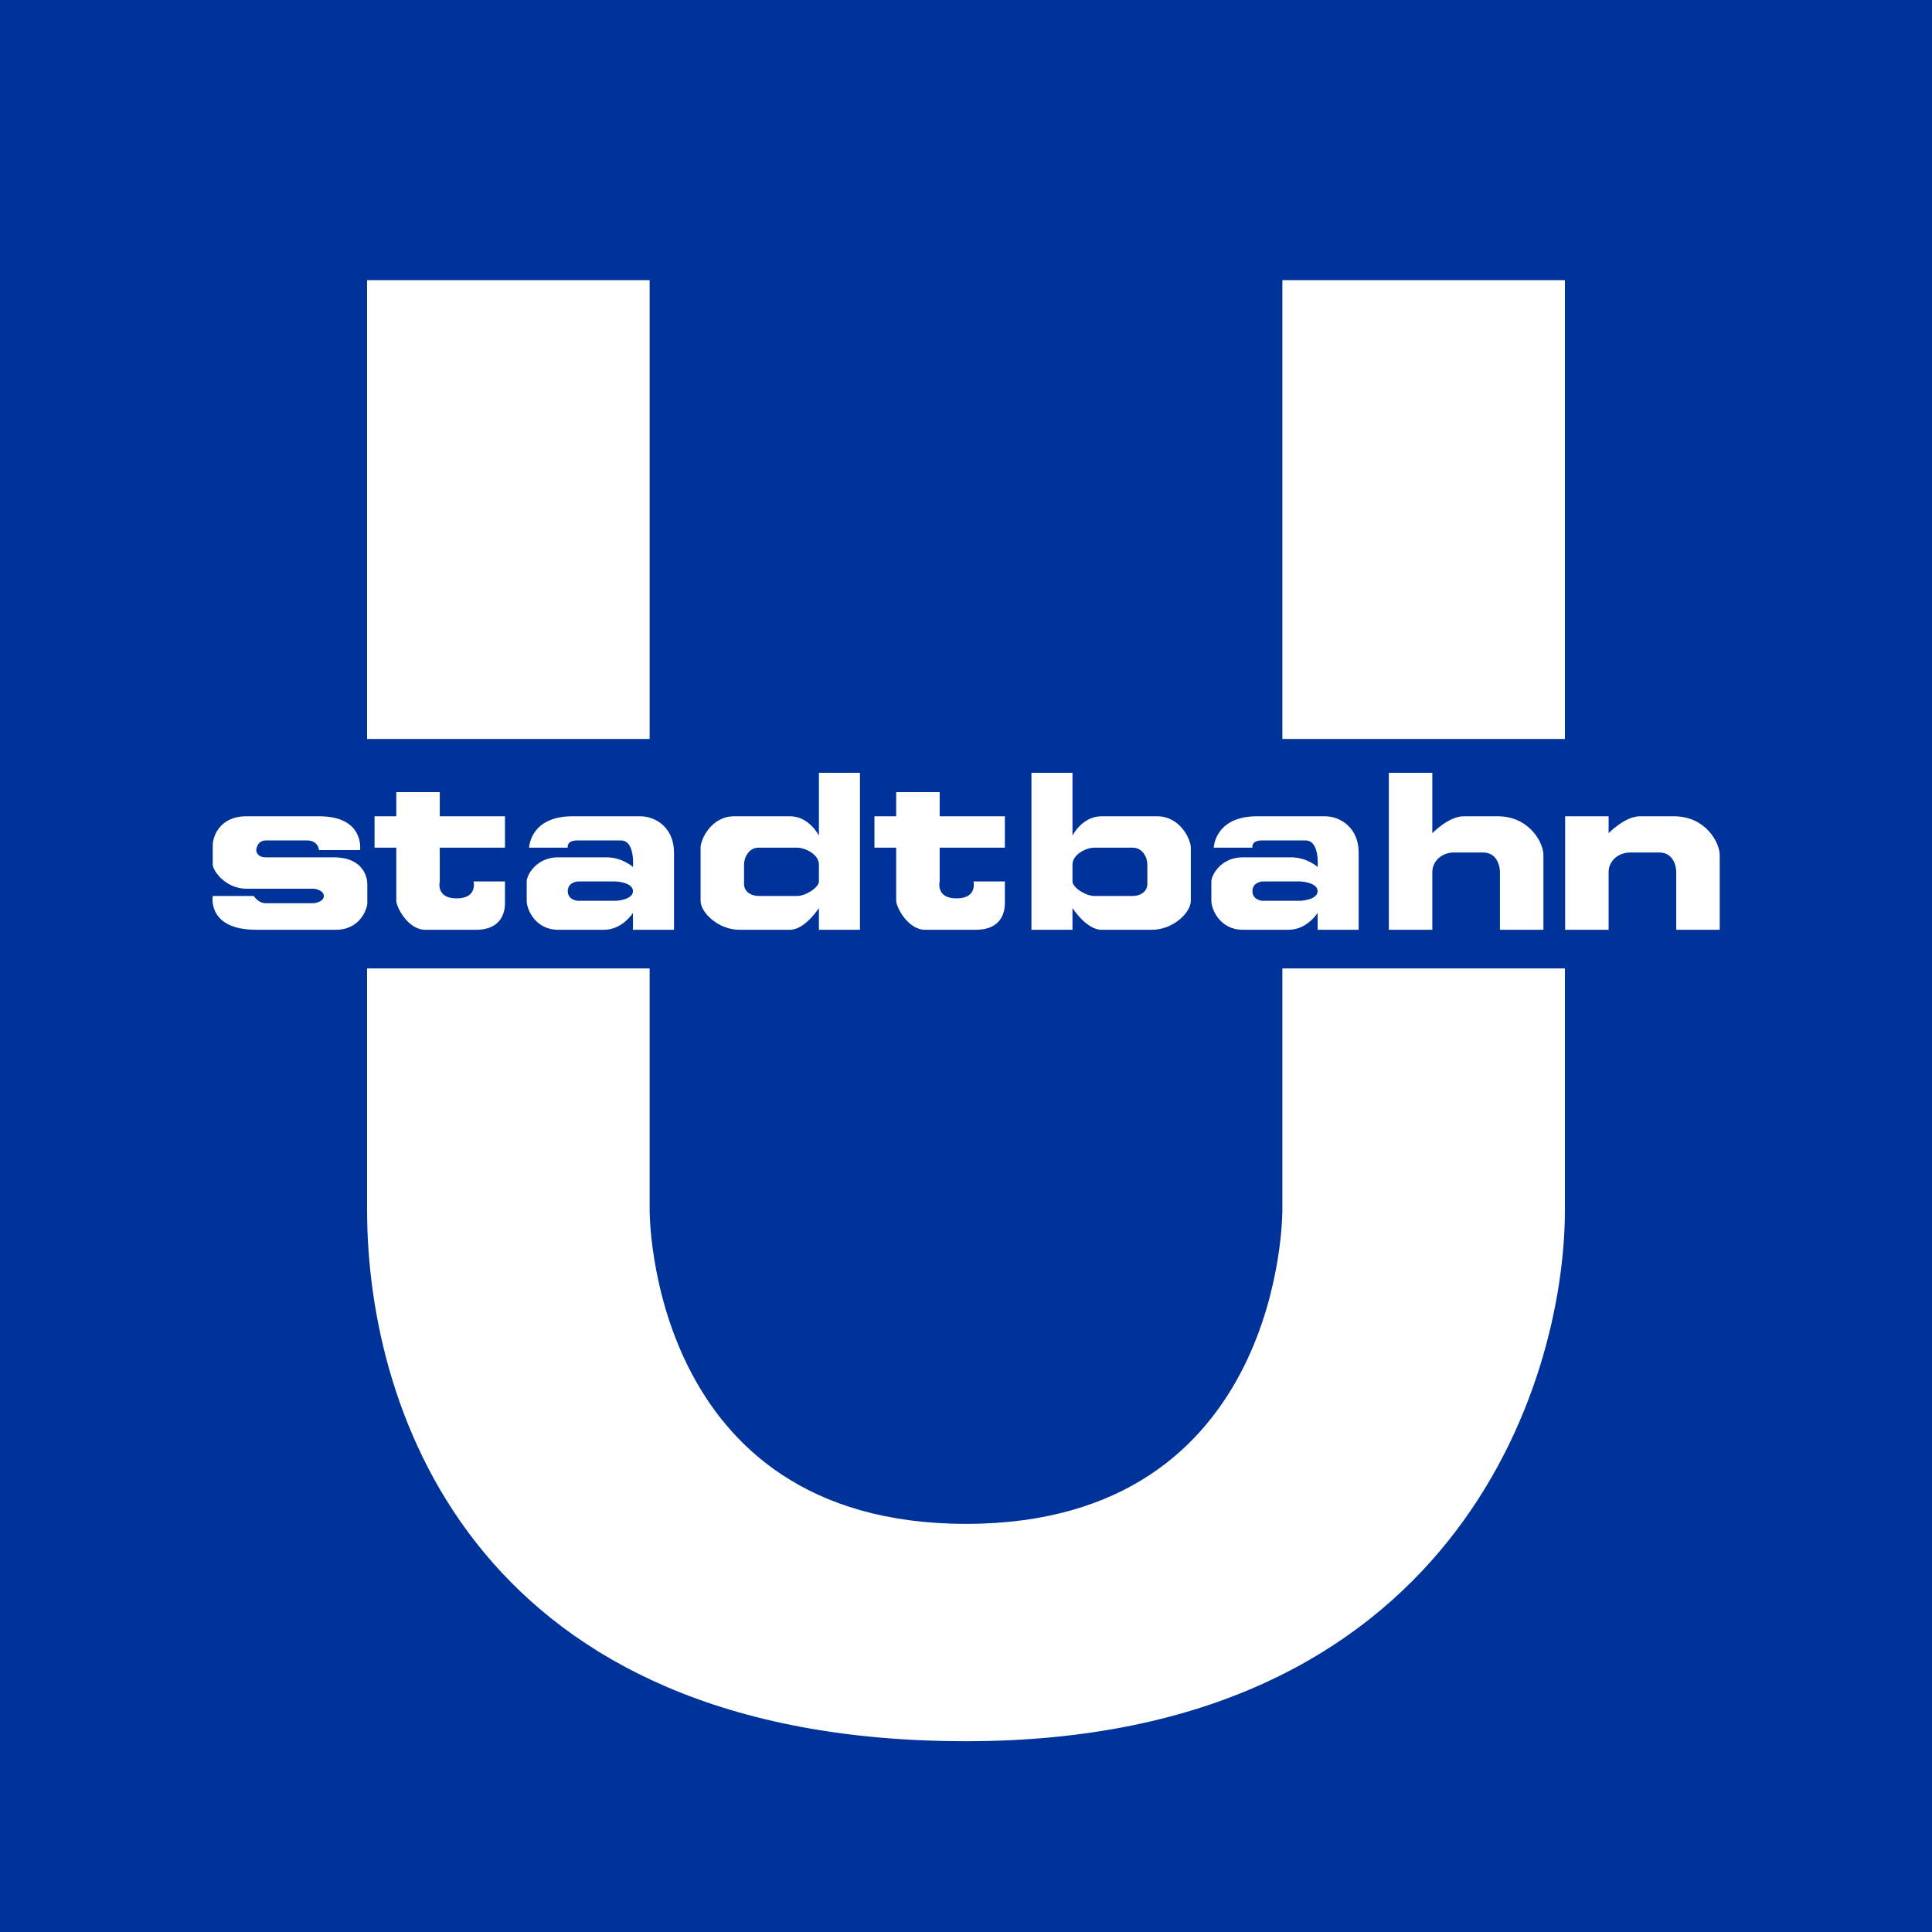 <?xml version="1.0" encoding="utf-8"?>
<!DOCTYPE svg PUBLIC "-//W3C//DTD SVG 1.0//EN" "http://www.w3.org/TR/2001/REC-SVG-20010904/DTD/svg10.dtd">
<svg  version="1.0" xmlns="http://www.w3.org/2000/svg" xmlns:xlink="http://www.w3.org/1999/xlink" width="200" height="200" viewBox="0 0 200 200"
	 overflow="visible" enable-background="new 0 0 200 200" xml:space="preserve">
<g id="Blau">
	<rect fill="#003399" width="200" height="200"/>
</g>
<g id="U">
	<g>
		<rect x="38" y="29" fill="#FFFFFF" width="29.249" height="47.5"/>
		<rect x="132.751" y="29" fill="#FFFFFF" width="29.248" height="47.5"/>
		<path fill="#FFFFFF" d="M161.999,100.25c0,0,0,6.875,0,25S150.375,180.25,100,180.25S38,146.5,38,125.25s0-25,0-25H67.25v25
			c0,0-0.25,32.499,32.75,32.499s32.751-32.499,32.751-32.499v-25H161.999z"/>
	</g>
</g>
<g id="stadtbahn">
	<g>
		<g>
			<g>
				<path fill="#FFFFFF" d="M119.772,84.5h-5.749c-2,0-3,2-3,2V80h-4.249V96.25h4.249V94c0,0,1.438,2.25,3,2.25h5.25
					c2.125,0,4-1.75,4-3v-5.5C123.273,86.937,122.211,84.5,119.772,84.5z M118.773,91.5c0,0.875-0.812,1.25-1.5,1.25h-4
					c-0.875,0-2.25-0.875-2.25-1.5V89.5c0-1.063,1.438-1.75,2.25-1.75h4c1.001,0,1.5,1,1.5,1.75V91.5z"/>
			</g>
		</g>
		<g>
			<g>
				<path fill="#FFFFFF" d="M84.774,80v6.5c0,0-1-2-3-2h-5.75c-2.438,0-3.5,2.437-3.5,3.25v5.5c0,1.25,1.875,3,4,3h5.25
					c1.563,0,3-2.25,3-2.25v2.25h4.25V80H84.774z M84.774,91.25c0,0.625-1.375,1.5-2.25,1.5h-4c-0.688,0-1.5-0.375-1.5-1.25v-2
					c0-0.75,0.5-1.75,1.5-1.75h4c0.813,0,2.25,0.687,2.25,1.75V91.25z"/>
			</g>
		</g>
		<path fill="#FFFFFF" d="M37.274,88h-4.25c0,0-0.063-1-1.25-1c-1.188,0-3.313,0-4.251,0c-0.937,0-1,1-1,1s0,0.75,1,0.75
			c1,0,3.813,0,7,0c3.188,0,3.5,2.188,3.5,2.75s0,1.5,0,2c0,0.5-0.688,2.75-3.25,2.75c-2.563,0-3.125,0-8.25,0
			c-5.125,0-4.5-3.5-4.5-3.5h4.25c0,0,0.438,0.75,1.25,0.75c0.813,0,5,0,5,0s1-0.125,1-0.75c0-0.625-1-0.75-1-0.75s-4.813,0-7,0
			s-3.5-1.875-3.5-2.5c0-0.625,0-1.125,0-2c0-0.875,0.688-3,3.5-3s2.75,0,7.5,0S37.274,88,37.274,88z"/>
		<path fill="#FFFFFF" d="M41.024,82h4.5v2.5h6.75v3.25h-6.75v3.5c0,0-0.438,1.75,1.75,1.75s1.75-1.75,1.75-1.75h3.25
			c0,0,0,1.563,0,2.25c0,0.687-0.188,2.75-3,2.75s-3.438,0-5.25,0c-1.813,0-3-2.375-3-3s0-5.5,0-5.5h-2.25V84.5h2.25V82z"/>
		<path fill="#FFFFFF" d="M92.774,82h4.5v2.5h6.75v3.25h-6.75v3.5c0,0-0.438,1.75,1.75,1.75c2.187,0,1.75-1.75,1.75-1.75h3.25
			c0,0,0,1.563,0,2.25c0,0.687-0.188,2.75-3.001,2.75c-2.812,0-3.437,0-5.25,0c-1.813,0-3-2.375-3-3s0-5.5,0-5.5h-2.25V84.5h2.25V82
			z"/>
		<path fill="#FFFFFF" d="M143.773,80h4.5v6.25c0,0,1.688-1.75,3.25-1.75c1.563,0,0.188,0,3.501,0c3.312,0,4.75,2.75,4.75,4
			c0,1.25,0,7.75,0,7.75h-4.501c0,0,0-5.5,0-6c0-0.5-0.249-2-1.75-2c-1.499,0-1.625,0-2.999,0c-1.376,0-2.251,1-2.251,2c0,1,0,6,0,6
			h-4.5V80z"/>
		<path fill="#FFFFFF" d="M162.023,84.5h4.5v1.75c0,0,1.688-1.75,3.25-1.75c1.563,0,0.188,0,3.5,0c3.313,0,4.751,2.75,4.751,4
			c0,1.25,0,7.75,0,7.75h-4.501c0,0,0-5.5,0-6c0-0.5-0.25-2-1.751-2c-1.498,0-1.624,0-2.998,0c-1.376,0-2.251,1-2.251,2c0,1,0,6,0,6
			h-4.5V84.5z"/>
		<g>
			<g>
				<path fill="#FFFFFF" d="M66.273,84.5h-7c-4.417,0-4.5,3.25-4.5,3.25h4c0,0-0.167-0.75,1-0.75h4.5c1.5,0,1.25,2.75,1.25,2.75
					s-1.083-1-2.75-1h-5c-2.25,0-3.25,1.833-3.25,2.5v2c0,0.917,0.917,3,3.25,3h4.75c1.917,0,3-1.75,3-1.75v1.75h4.25
					c0,0,0-5.417,0-8C69.774,85.667,67.857,84.5,66.273,84.5z M63.774,93.25h-4c0,0-1-0.084-1-1c0-0.916,1-1,1-1h4
					c0,0,1.75,0.084,1.75,1C65.524,93.167,63.774,93.25,63.774,93.25z"/>
			</g>
		</g>
		<g>
			<g>
				<path fill="#FFFFFF" d="M137.149,84.5h-7.001c-4.416,0-4.499,3.25-4.499,3.25h4c0,0-0.167-0.75,0.999-0.75h4.501
					c1.499,0,1.25,2.75,1.25,2.75s-1.084-1-2.751-1h-5c-2.249,0-3.249,1.833-3.249,2.5v2c0,0.917,0.916,3,3.249,3h4.751
					c1.916,0,3-1.75,3-1.75v1.75h4.249c0,0,0-5.417,0-8C140.648,85.667,138.732,84.5,137.149,84.5z M134.648,93.25h-4
					c0,0-0.999-0.084-0.999-1c0-0.916,0.999-1,0.999-1h4c0,0,1.751,0.084,1.751,1C136.399,93.167,134.648,93.25,134.648,93.25z"/>
			</g>
		</g>
	</g>
</g>
</svg>
